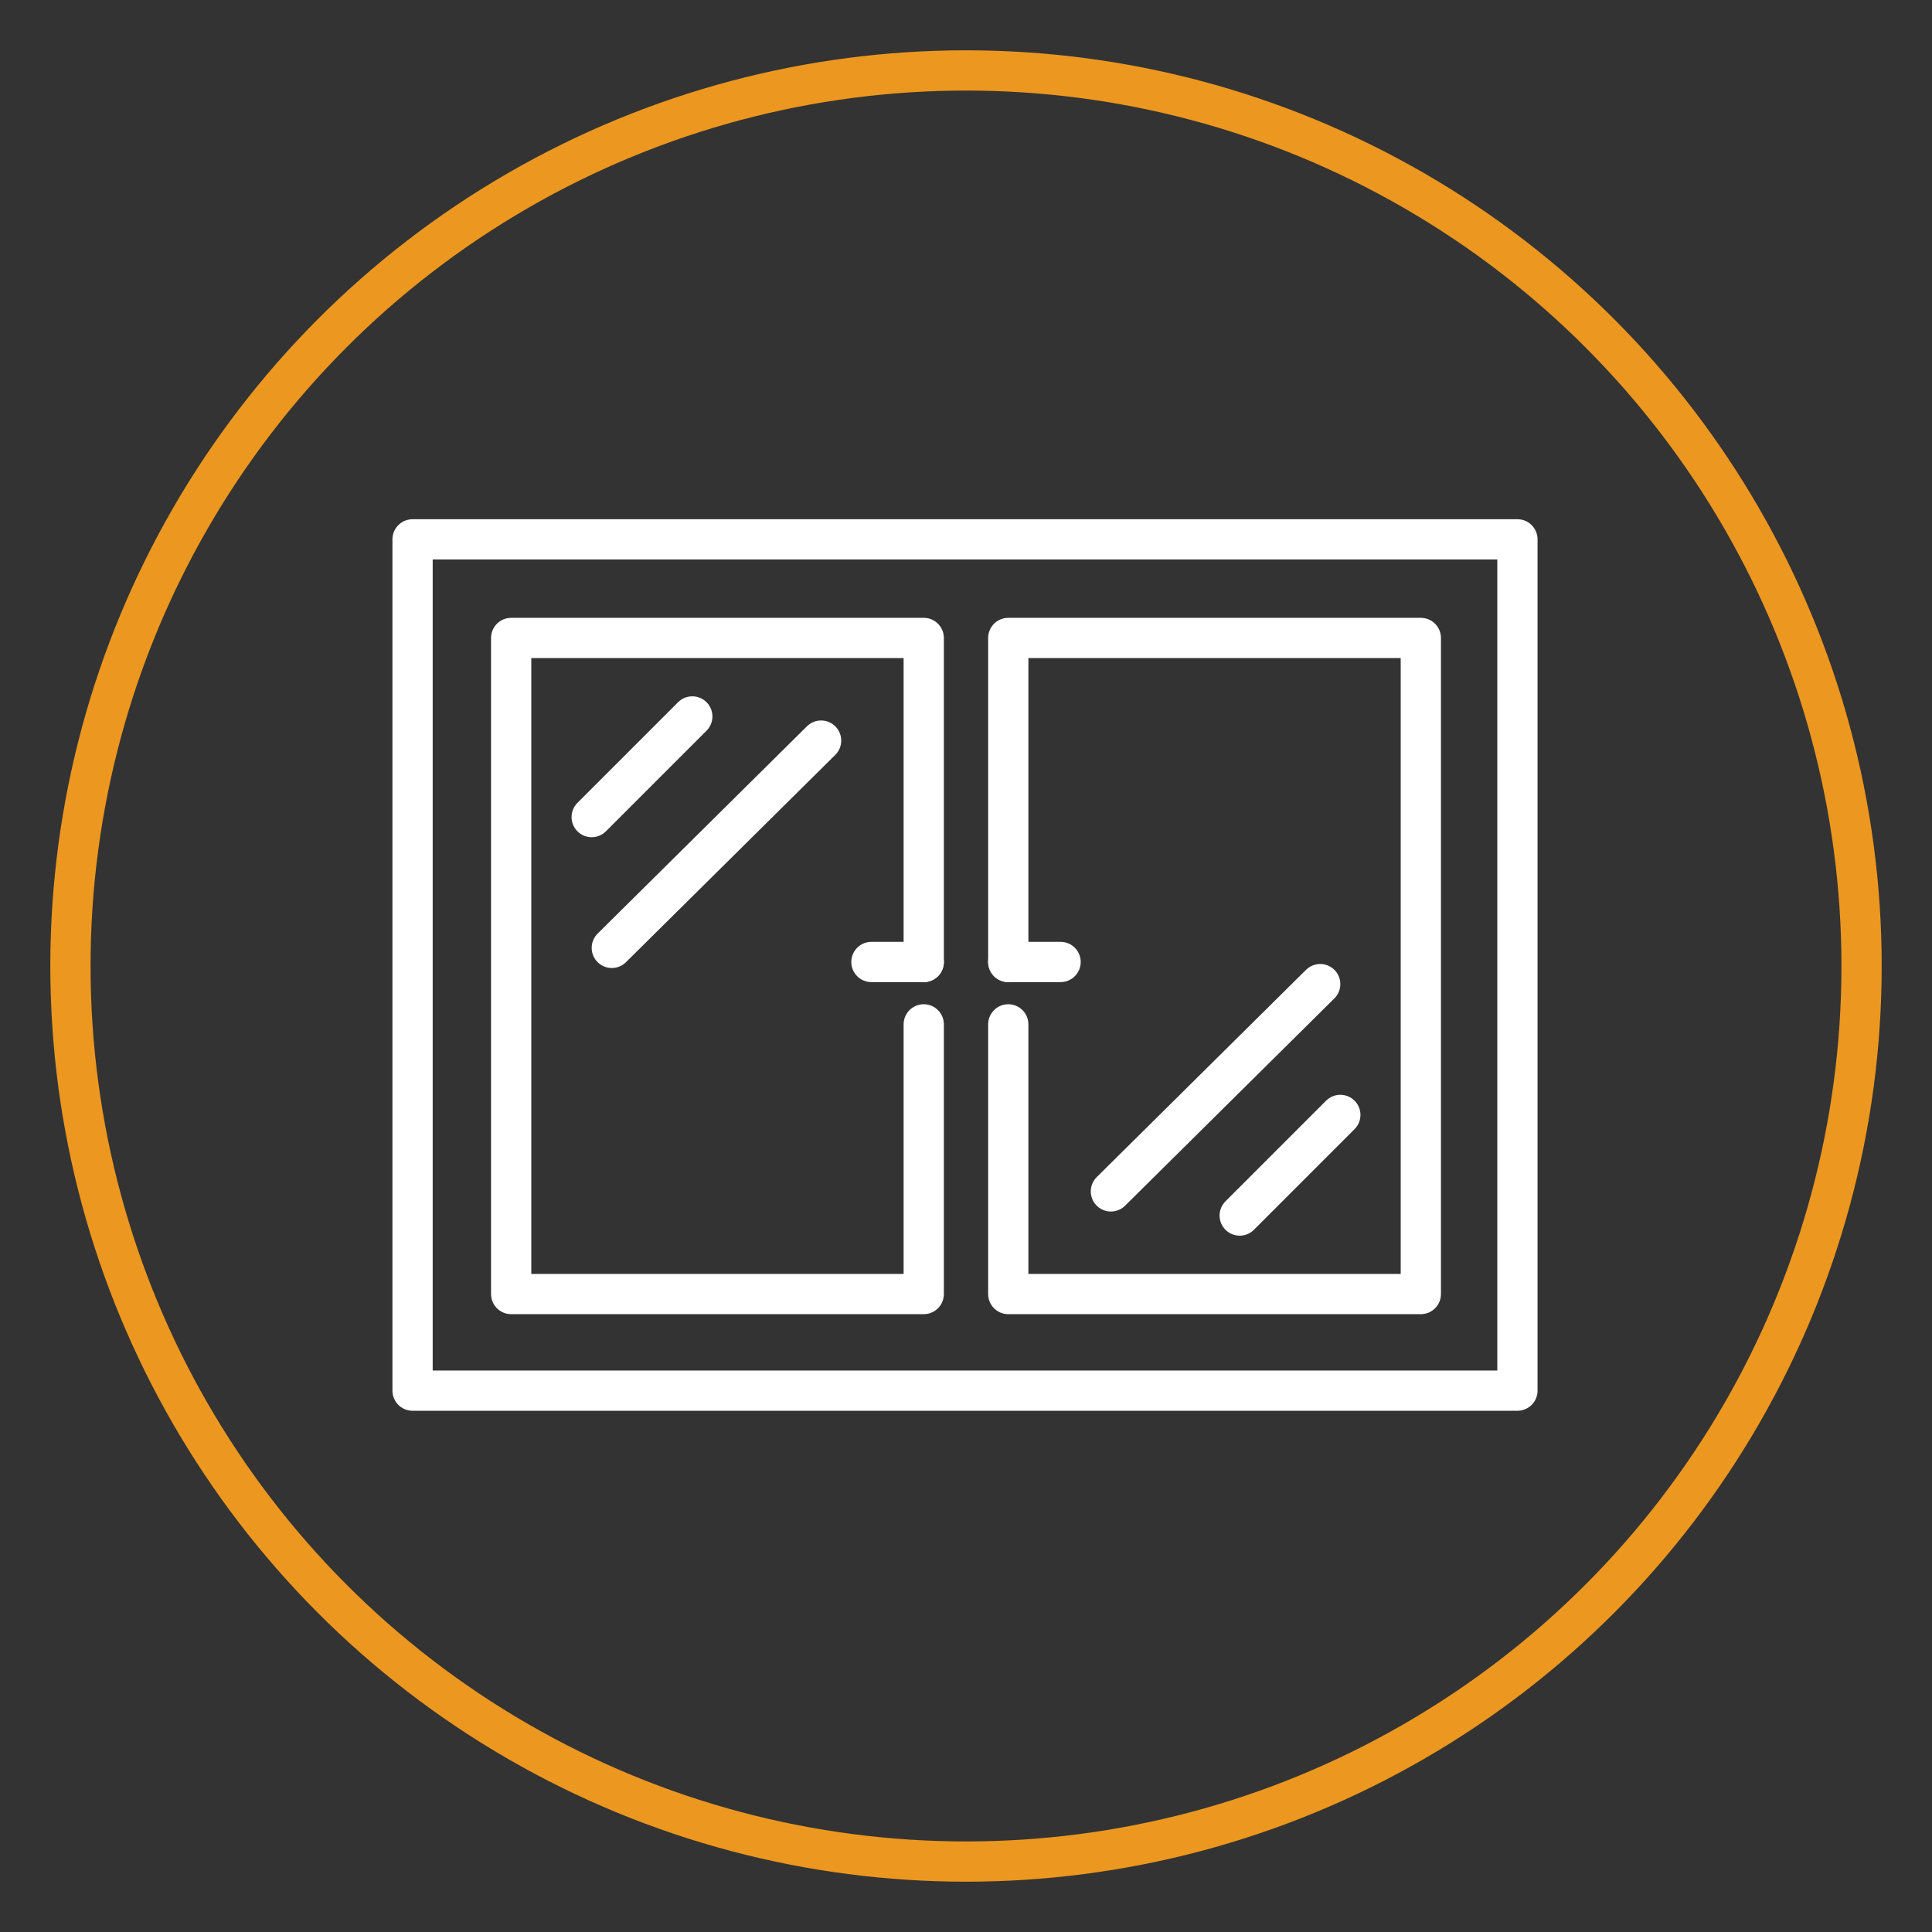 <?xml version="1.0" encoding="utf-8"?>
<!-- Generator: Adobe Illustrator 29.0.1, SVG Export Plug-In . SVG Version: 9.03 Build 54978)  -->
<svg version="1.0" id="Layer_1" xmlns="http://www.w3.org/2000/svg" xmlns:xlink="http://www.w3.org/1999/xlink" x="0px" y="0px"
	 viewBox="0 0 96 96" style="enable-background:new 0 0 96 96;" xml:space="preserve">
<rect x="0" y="0" width="96" height="96" fill="#333333" stroke="none"/>
<style type="text/css">
	.st0{fill:none;stroke:#EC9720;stroke-width:2;stroke-linecap:round;stroke-linejoin:round;}
	.st1{fill:none;stroke:#FFFFFF;stroke-width:2;stroke-linecap:round;stroke-linejoin:round;}
</style>
<circle class="st0" cx="48" cy="48" r="44.5"/>
<g>
	<polyline class="st1" points="45.9,47.8 45.9,31.7 25.4,31.7 25.4,64.3 45.9,64.3 45.9,50.9 	"/>
	<rect x="20.5" y="26.8" class="st1" width="54.9" height="42.3"/>
	<line class="st1" x1="34.4" y1="35.6" x2="29.4" y2="40.6"/>
	<line class="st1" x1="40.8" y1="36.8" x2="30.4" y2="47.1"/>
	<line class="st1" x1="50.1" y1="47.8" x2="52.7" y2="47.8"/>
	<line class="st1" x1="43.3" y1="47.8" x2="45.9" y2="47.8"/>
	<polyline class="st1" points="50.1,50.9 50.1,64.3 70.6,64.3 70.6,31.7 50.1,31.7 50.1,47.8 	"/>
	<line class="st1" x1="61.6" y1="60.4" x2="66.6" y2="55.4"/>
	<line class="st1" x1="55.2" y1="59.2" x2="65.6" y2="48.9"/>
</g>
</svg>

